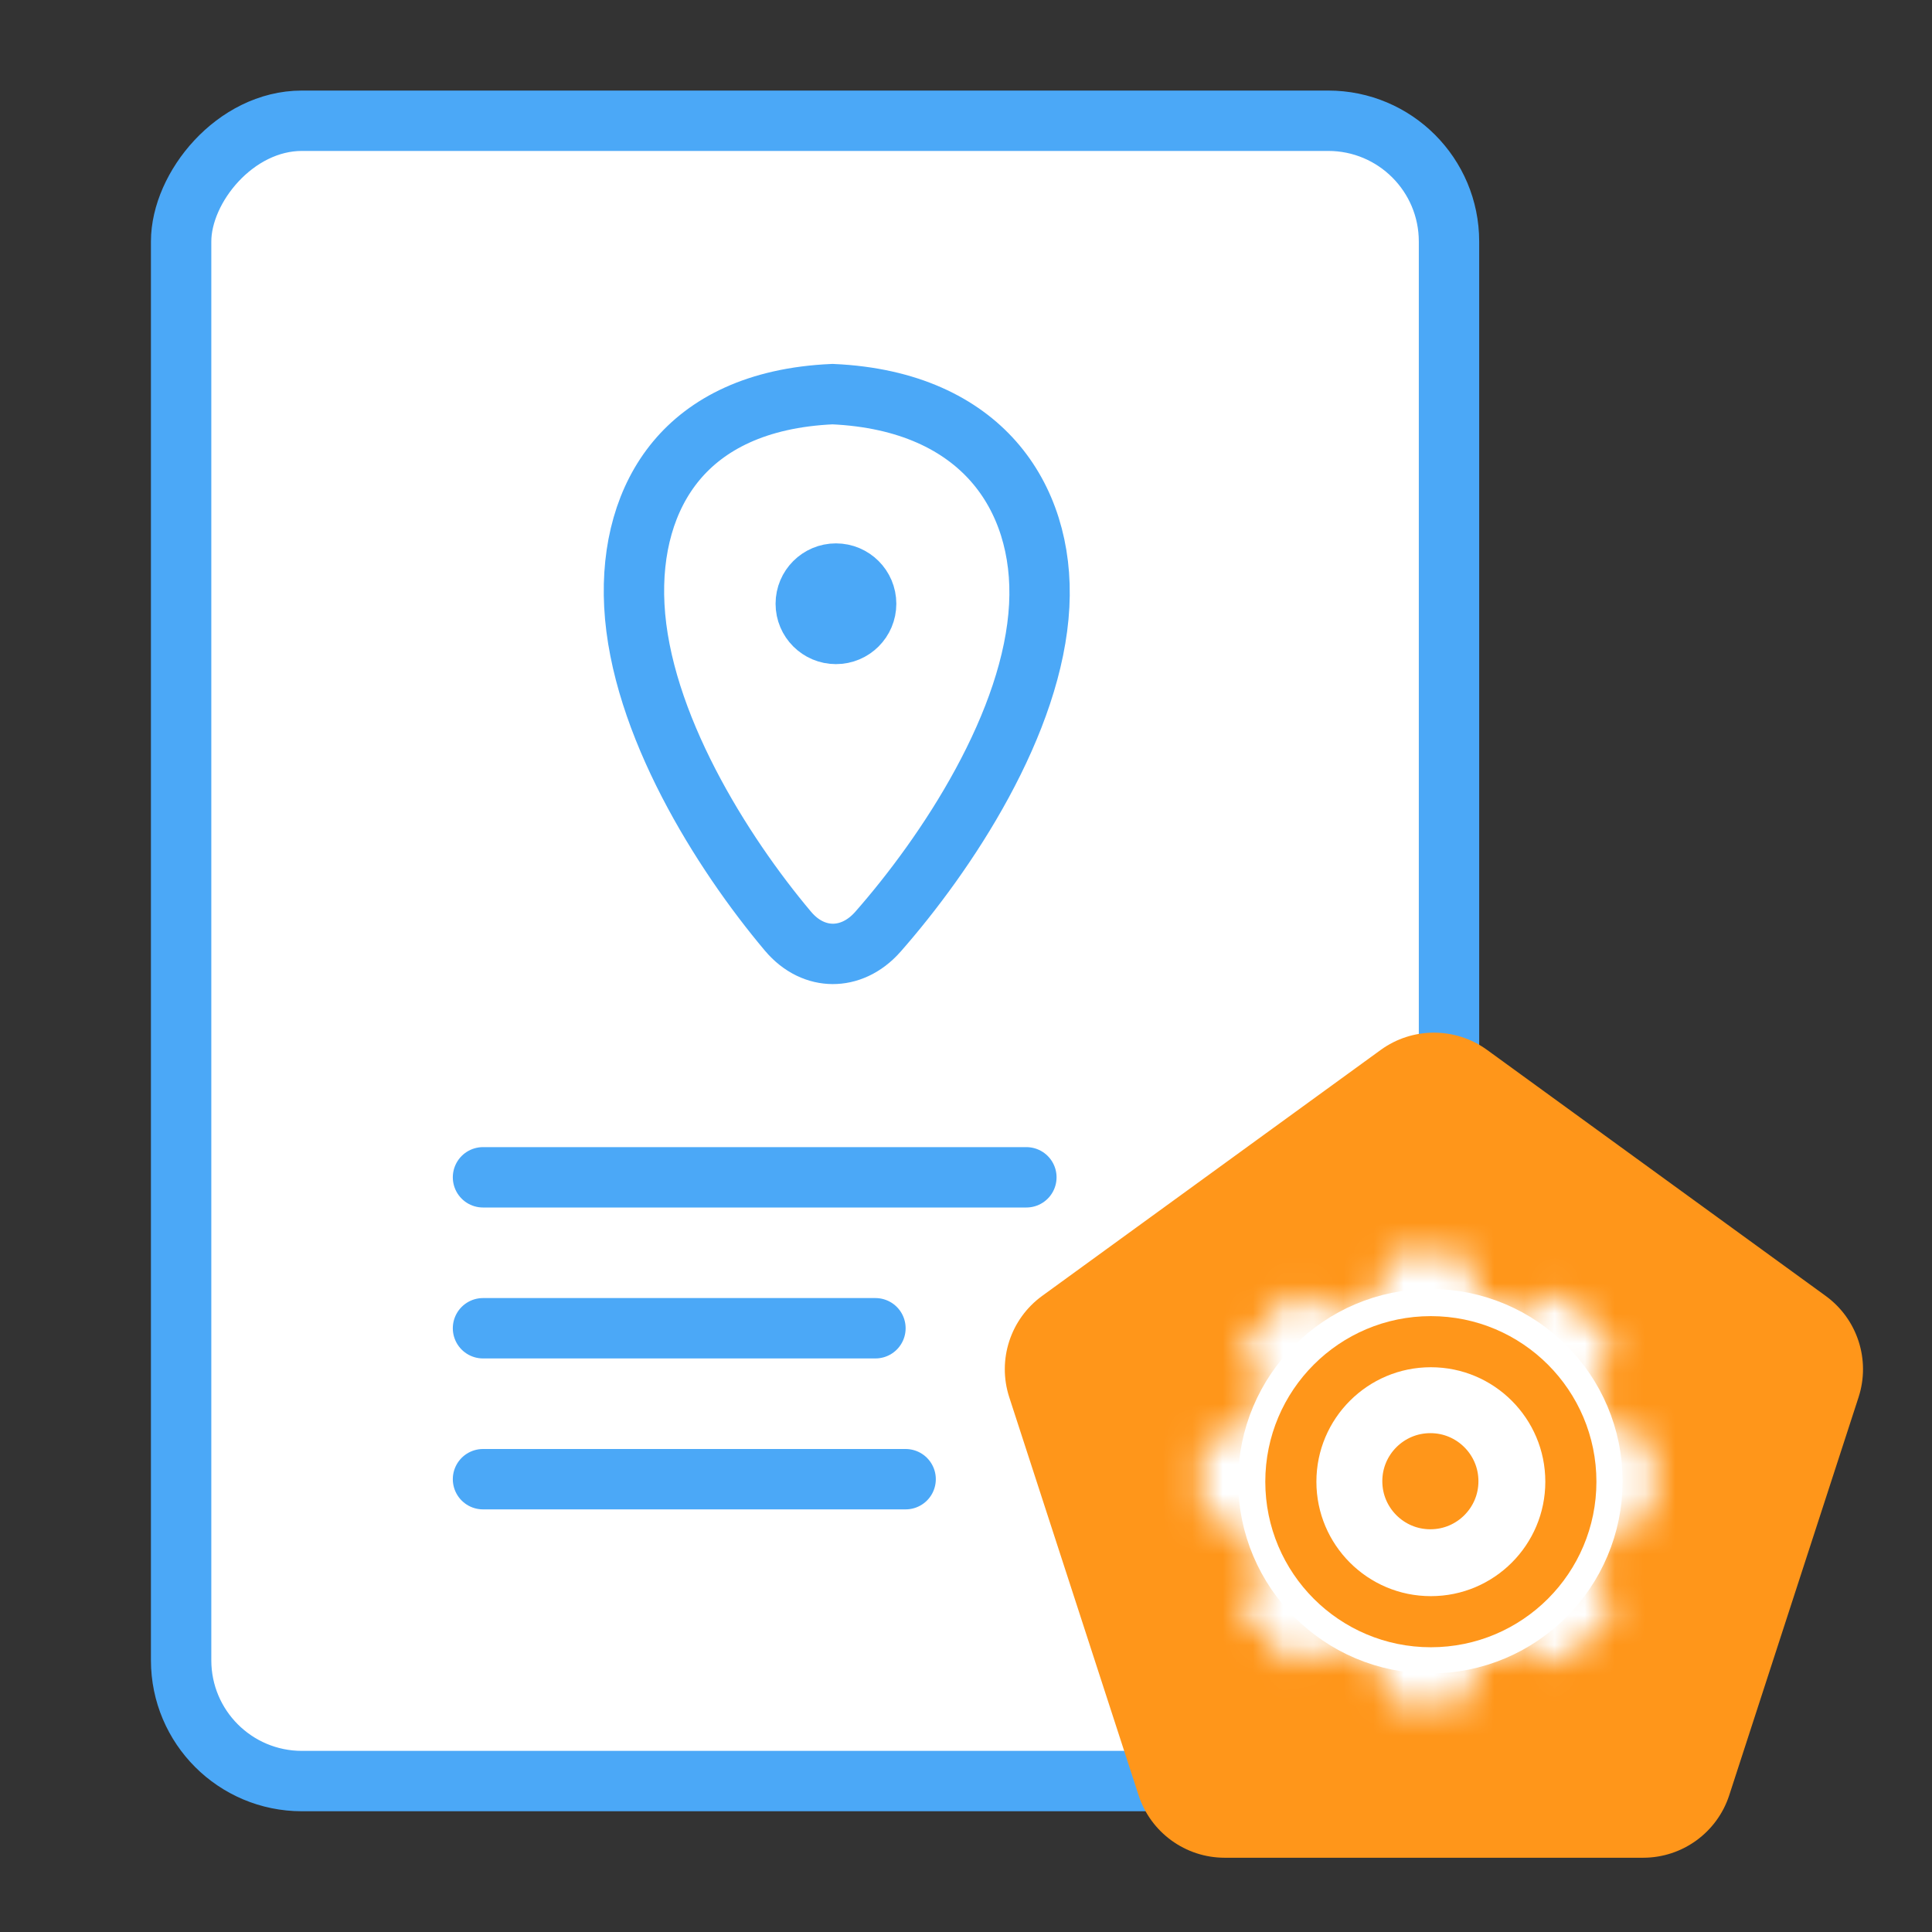 <?xml version="1.0" encoding="UTF-8"?> <svg xmlns="http://www.w3.org/2000/svg" width="64" height="64" viewBox="0 0 64 64" fill="none"><rect x="0" y="0" width="64" height="64" fill="#333333" stroke="none"/><g clip-path="url(#clip0_1040_7256)"><rect x="-1" y="1" width="42" height="55" rx="4" transform="matrix(-1 0 0 1 47 3)" fill="white" stroke="#4BA8F7" stroke-width="2" stroke-linecap="round"></rect><path d="M45.737 34.781C46.788 34.017 48.212 34.017 49.263 34.781L60.478 42.929C61.529 43.693 61.969 45.047 61.568 46.283L57.284 59.467C56.883 60.703 55.731 61.54 54.431 61.54H40.569C39.269 61.54 38.117 60.703 37.716 59.467L33.432 46.283C33.031 45.047 33.471 43.693 34.522 42.929L45.737 34.781Z" fill="#FF961A"></path><mask id="path-3-inside-1_1040_7256" fill="white"><path fill-rule="evenodd" clip-rule="evenodd" d="M45.974 41.682C46.001 41.575 46.097 41.5 46.208 41.5H48.402C48.512 41.5 48.609 41.575 48.636 41.682L48.964 42.98C49.465 43.117 49.94 43.314 50.383 43.563L51.528 42.881C51.622 42.824 51.743 42.839 51.821 42.917L53.373 44.469C53.451 44.547 53.466 44.668 53.41 44.763L52.74 45.885C53.005 46.337 53.214 46.826 53.359 47.341L54.609 47.657C54.715 47.684 54.79 47.781 54.79 47.891V50.085C54.79 50.196 54.715 50.292 54.609 50.319L53.396 50.626C53.257 51.166 53.048 51.678 52.779 52.152L53.41 53.21C53.467 53.305 53.452 53.425 53.374 53.504L51.822 55.055C51.744 55.133 51.623 55.148 51.528 55.092L50.496 54.476C50.011 54.762 49.485 54.985 48.928 55.134L48.636 56.291C48.609 56.398 48.512 56.473 48.402 56.473H46.208C46.097 56.473 46.001 56.398 45.974 56.291L45.682 55.137C45.124 54.989 44.596 54.766 44.11 54.48L43.078 55.096C42.983 55.152 42.862 55.137 42.785 55.059L41.233 53.507C41.155 53.429 41.14 53.308 41.196 53.214L41.825 52.16C41.554 51.683 41.343 51.168 41.203 50.624L39.997 50.319C39.89 50.292 39.815 50.196 39.815 50.086V47.891C39.815 47.781 39.89 47.685 39.997 47.657L41.24 47.343C41.386 46.825 41.597 46.333 41.863 45.878L41.197 44.761C41.141 44.666 41.156 44.545 41.234 44.467L42.786 42.916C42.864 42.838 42.984 42.823 43.079 42.879L44.222 43.56C44.666 43.311 45.144 43.114 45.647 42.977L45.974 41.682Z"></path></mask><path d="M45.974 41.682L44.435 41.293V41.293L45.974 41.682ZM48.636 41.682L47.097 42.071L47.097 42.071L48.636 41.682ZM48.964 42.98L47.425 43.369L47.652 44.267L48.545 44.511L48.964 42.98ZM50.383 43.563L49.604 44.947L50.406 45.398L51.196 44.927L50.383 43.563ZM51.528 42.881L50.715 41.518V41.518L51.528 42.881ZM51.821 42.917L50.699 44.04L50.699 44.04L51.821 42.917ZM53.373 44.469L54.495 43.347L54.495 43.347L53.373 44.469ZM53.41 44.763L52.046 43.95L52.046 43.95L53.41 44.763ZM52.74 45.885L51.377 45.072L50.898 45.876L51.37 46.685L52.74 45.885ZM53.359 47.341L51.831 47.772L52.08 48.655L52.97 48.88L53.359 47.341ZM54.609 47.657L54.219 49.196L54.219 49.196L54.609 47.657ZM54.609 50.319L54.219 48.78L54.219 48.78L54.609 50.319ZM53.396 50.626L53.007 49.087L52.094 49.318L51.859 50.23L53.396 50.626ZM52.779 52.152L51.399 51.369L50.943 52.172L51.416 52.965L52.779 52.152ZM53.41 53.21L52.047 54.023L52.047 54.023L53.41 53.21ZM53.374 53.504L52.251 52.381L52.251 52.381L53.374 53.504ZM51.822 55.055L50.7 53.933L50.7 53.933L51.822 55.055ZM51.528 55.092L52.341 53.729L52.341 53.729L51.528 55.092ZM50.496 54.476L51.309 53.113L50.5 52.63L49.689 53.109L50.496 54.476ZM48.928 55.134L48.519 53.6L47.618 53.841L47.389 54.745L48.928 55.134ZM48.636 56.291L47.097 55.902L47.097 55.902L48.636 56.291ZM45.974 56.291L47.513 55.902H47.513L45.974 56.291ZM45.682 55.137L47.221 54.748L46.992 53.842L46.089 53.603L45.682 55.137ZM44.11 54.48L44.916 53.112L44.105 52.635L43.297 53.117L44.11 54.48ZM43.078 55.096L43.891 56.459L43.891 56.459L43.078 55.096ZM42.785 55.059L41.662 56.181L41.662 56.181L42.785 55.059ZM41.233 53.507L40.111 54.63L40.111 54.63L41.233 53.507ZM41.196 53.214L39.833 52.401L39.833 52.401L41.196 53.214ZM41.825 52.16L43.188 52.973L43.661 52.179L43.204 51.375L41.825 52.16ZM41.203 50.624L42.74 50.229L42.506 49.316L41.592 49.085L41.203 50.624ZM39.997 50.319L39.608 51.858L39.608 51.858L39.997 50.319ZM39.997 47.657L40.386 49.196H40.386L39.997 47.657ZM41.24 47.343L41.629 48.882L42.519 48.657L42.768 47.773L41.24 47.343ZM41.863 45.878L43.233 46.679L43.707 45.87L43.227 45.065L41.863 45.878ZM41.197 44.761L42.56 43.948L41.197 44.761ZM41.234 44.467L40.111 43.345L40.111 43.345L41.234 44.467ZM42.786 42.916L41.663 41.793L41.663 41.793L42.786 42.916ZM43.079 42.879L43.892 41.516L43.892 41.516L43.079 42.879ZM44.222 43.56L43.409 44.924L44.198 45.394L44.999 44.944L44.222 43.56ZM45.647 42.977L46.062 44.509L46.958 44.266L47.185 43.366L45.647 42.977ZM46.208 39.913C45.371 39.913 44.641 40.481 44.435 41.293L47.513 42.071C47.362 42.669 46.824 43.087 46.208 43.087V39.913ZM48.402 39.913H46.208V43.087H48.402V39.913ZM50.174 41.293C49.969 40.481 49.239 39.913 48.402 39.913V43.087C47.786 43.087 47.248 42.669 47.097 42.071L50.174 41.293ZM50.503 42.591L50.174 41.293L47.097 42.071L47.425 43.369L50.503 42.591ZM48.545 44.511C48.919 44.613 49.274 44.76 49.604 44.947L51.162 42.18C50.607 41.868 50.011 41.621 49.383 41.449L48.545 44.511ZM51.196 44.927L52.34 44.244L50.715 41.518L49.57 42.2L51.196 44.927ZM52.34 44.244C51.811 44.56 51.135 44.476 50.699 44.04L52.944 41.795C52.352 41.203 51.434 41.089 50.715 41.518L52.34 44.244ZM50.699 44.04L52.251 45.592L54.495 43.347L52.944 41.795L50.699 44.04ZM52.251 45.592C51.815 45.156 51.73 44.479 52.046 43.95L54.773 45.576C55.201 44.857 55.087 43.939 54.495 43.347L52.251 45.592ZM52.046 43.95L51.377 45.072L54.104 46.698L54.773 45.576L52.046 43.95ZM51.37 46.685C51.567 47.023 51.723 47.388 51.831 47.772L54.887 46.911C54.704 46.264 54.442 45.652 54.111 45.085L51.37 46.685ZM52.97 48.88L54.219 49.196L54.998 46.119L53.748 45.803L52.97 48.88ZM54.219 49.196C53.622 49.045 53.203 48.507 53.203 47.891H56.378C56.378 47.054 55.809 46.324 54.998 46.119L54.219 49.196ZM53.203 47.891V50.085H56.378V47.891H53.203ZM53.203 50.085C53.203 49.469 53.622 48.931 54.219 48.78L54.998 51.858C55.809 51.653 56.378 50.922 56.378 50.085H53.203ZM54.219 48.78L53.007 49.087L53.785 52.164L54.998 51.858L54.219 48.78ZM51.859 50.23C51.755 50.633 51.599 51.015 51.399 51.369L54.16 52.935C54.497 52.341 54.759 51.699 54.933 51.021L51.859 50.23ZM51.416 52.965L52.047 54.023L54.773 52.397L54.143 51.339L51.416 52.965ZM52.047 54.023C51.731 53.493 51.816 52.817 52.251 52.381L54.496 54.626C55.088 54.034 55.202 53.116 54.773 52.397L52.047 54.023ZM52.251 52.381L50.7 53.933L52.944 56.178L54.496 54.626L52.251 52.381ZM50.7 53.933C51.136 53.497 51.812 53.413 52.341 53.729L50.715 56.455C51.434 56.884 52.352 56.769 52.944 56.178L50.7 53.933ZM52.341 53.729L51.309 53.113L49.683 55.839L50.715 56.455L52.341 53.729ZM49.689 53.109C49.326 53.323 48.934 53.49 48.519 53.6L49.338 56.667C50.036 56.481 50.696 56.201 51.303 55.843L49.689 53.109ZM47.389 54.745L47.097 55.902L50.174 56.68L50.467 55.523L47.389 54.745ZM47.097 55.902C47.248 55.304 47.786 54.886 48.402 54.886V58.06C49.239 58.06 49.969 57.491 50.174 56.68L47.097 55.902ZM48.402 54.886H46.208V58.06H48.402V54.886ZM46.208 54.886C46.824 54.886 47.362 55.304 47.513 55.902L44.435 56.68C44.641 57.491 45.371 58.06 46.208 58.06V54.886ZM47.513 55.902L47.221 54.748L44.144 55.526L44.435 56.68L47.513 55.902ZM46.089 53.603C45.673 53.492 45.279 53.326 44.916 53.112L43.305 55.848C43.914 56.206 44.575 56.485 45.276 56.671L46.089 53.603ZM43.297 53.117L42.265 53.732L43.891 56.459L44.923 55.843L43.297 53.117ZM42.265 53.732C42.795 53.417 43.471 53.501 43.907 53.937L41.662 56.181C42.254 56.773 43.172 56.887 43.891 56.459L42.265 53.732ZM43.907 53.937L42.355 52.385L40.111 54.63L41.662 56.181L43.907 53.937ZM42.355 52.385C42.791 52.821 42.875 53.497 42.559 54.026L39.833 52.401C39.404 53.12 39.519 54.038 40.111 54.63L42.355 52.385ZM42.559 54.026L43.188 52.973L40.462 51.347L39.833 52.401L42.559 54.026ZM43.204 51.375C43.002 51.019 42.845 50.634 42.74 50.229L39.666 51.019C39.841 51.701 40.105 52.347 40.445 52.944L43.204 51.375ZM41.592 49.085L40.386 48.78L39.608 51.858L40.814 52.163L41.592 49.085ZM40.386 48.78C40.984 48.931 41.403 49.469 41.403 50.086H38.228C38.228 50.922 38.797 51.653 39.608 51.858L40.386 48.78ZM41.403 50.086V47.891H38.228V50.086H41.403ZM41.403 47.891C41.403 48.507 40.984 49.045 40.386 49.196L39.608 46.119C38.797 46.324 38.228 47.054 38.228 47.891H41.403ZM40.386 49.196L41.629 48.882L40.851 45.804L39.608 46.119L40.386 49.196ZM42.768 47.773C42.877 47.386 43.034 47.02 43.233 46.679L40.493 45.076C40.16 45.646 39.895 46.263 39.712 46.913L42.768 47.773ZM43.227 45.065L42.56 43.948L39.834 45.574L40.5 46.691L43.227 45.065ZM42.56 43.948C42.876 44.478 42.792 45.154 42.356 45.59L40.111 43.345C39.52 43.937 39.405 44.855 39.834 45.574L42.56 43.948ZM42.356 45.59L43.908 44.038L41.663 41.793L40.111 43.345L42.356 45.59ZM43.908 44.038C43.472 44.474 42.796 44.558 42.266 44.242L43.892 41.516C43.173 41.087 42.255 41.202 41.663 41.793L43.908 44.038ZM42.266 44.242L43.409 44.924L45.035 42.197L43.892 41.516L42.266 44.242ZM44.999 44.944C45.331 44.758 45.688 44.611 46.062 44.509L45.231 41.445C44.6 41.617 44.001 41.864 43.444 42.177L44.999 44.944ZM44.435 41.293L44.108 42.588L47.185 43.366L47.513 42.071L44.435 41.293Z" fill="white" mask="url(#path-3-inside-1_1040_7256)"></path><circle cx="47.383" cy="49.068" r="4.762" stroke="white" stroke-width="3.174"></circle><circle cx="47.383" cy="49.067" r="3.98" stroke="white" stroke-width="4.776"></circle><circle cx="47.399" cy="49.083" r="4.638" stroke="#FF961A" stroke-width="1.693"></circle><path d="M16 39L34 39" stroke="#4BA8F7" stroke-width="2" stroke-linecap="round"></path><path d="M16 44L29 44" stroke="#4BA8F7" stroke-width="2" stroke-linecap="round"></path><path d="M16 49L30 49" stroke="#4BA8F7" stroke-width="2" stroke-linecap="round"></path><path d="M26.101 30.845C23.911 28.244 21.215 23.952 21.013 20.06C20.915 18.184 21.378 16.494 22.405 15.262C23.411 14.054 25.057 13.168 27.577 13.056C30.101 13.168 31.829 14.057 32.91 15.283C34.005 16.526 34.523 18.213 34.426 20.06C34.326 21.978 33.58 24.022 32.537 25.944C31.5 27.858 30.204 29.588 29.084 30.863C28.626 31.384 28.081 31.602 27.58 31.599C27.081 31.596 26.544 31.372 26.101 30.845Z" stroke="#4BA8F7" stroke-width="2" stroke-linecap="round"></path><circle cx="27.692" cy="20" r="1" stroke="#4BA8F7" stroke-width="2" stroke-linecap="round"></circle></g><defs><clipPath id="clip0_1040_7256"><rect width="64" height="64" fill="white"></rect></clipPath></defs></svg> 